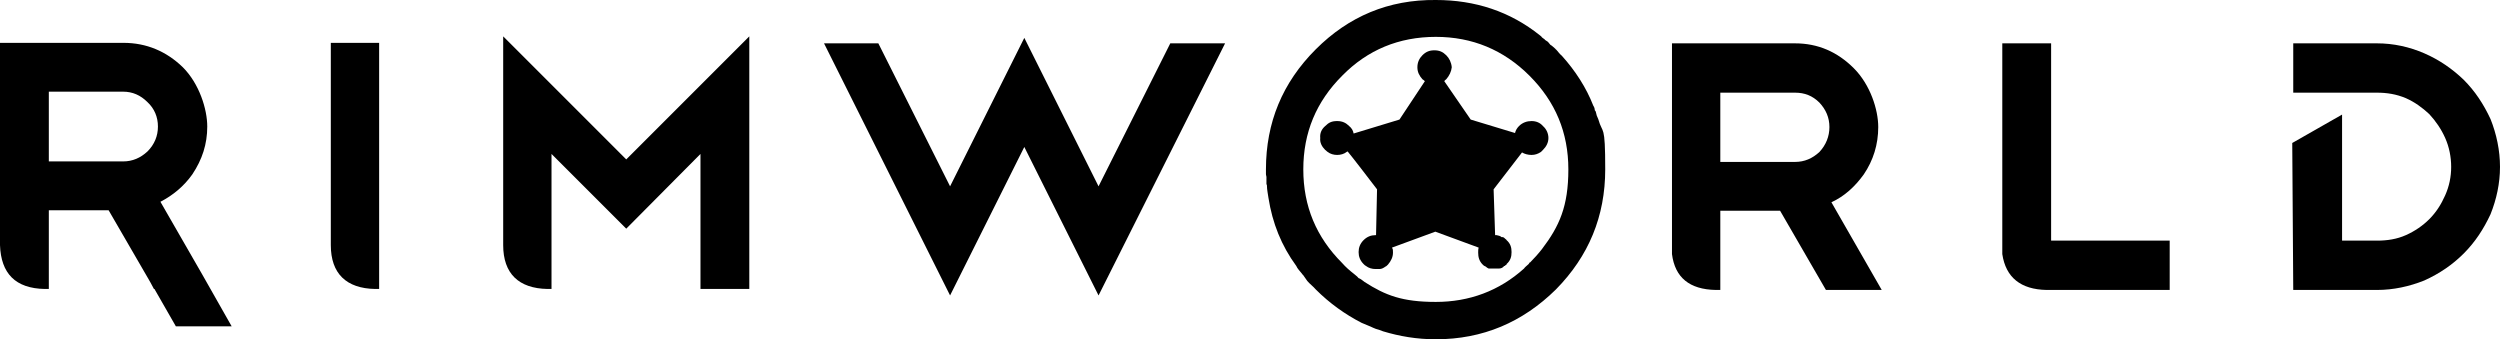 <svg id="Layer_2" xmlns="http://www.w3.org/2000/svg" version="1.1" viewBox="0 0 501.8 68.1">
  
  <g id="Layer_1-2">
    <g>
      <path d="M288.2,0c-9.5-.1-17.5,3.3-24.1,9.9-6.7,6.7-10,14.7-10,24.1v.9c0,0,0,.3.1.6v1.5c.1,0,.1.3.1.3,0,.8.2,1.6.3,2.4.8,5.1,2.6,9.6,5.6,13.7.2.5.7,1,1.1,1.5.1.2.3.3.4.5l.7,1c.5.6,1.2,1.1,1.7,1.7,2.8,2.8,5.9,5,9.2,6.7l1.2.5c.8.3,1.4.7,2.3.9l.8.3c3.3,1,6.8,1.6,10.6,1.6,9.4,0,17.4-3.4,24.1-10,6.6-6.7,9.9-14.7,9.9-24.1s-.5-6.9-1.4-10.1c-.1-.2-.2-.5-.3-.7l-.2-.8c-.1-.1-.1-.2-.2-.3,0-.3-.1-.6-.3-.9-1.4-3.6-3.6-7-6.3-10-.5-.4-.8-.9-1.2-1.3,0,0-.1,0-.1-.1-.4-.3-.6-.6-1-.8-.2-.2-.3-.4-.5-.6l-.6-.4c0,0-.1-.2-.2-.2l-.4-.3c-.1-.2-.3-.3-.4-.4C303.1,2.3,296.1,0,288.2,0h0ZM269.4,15.2c5.1-5.2,11.4-7.8,18.8-7.8h0c7.3,0,13.6,2.6,18.8,7.8,5.2,5.2,7.8,11.4,7.8,18.8s-1.8,11.4-5.3,16c-.7.9-1.6,1.9-2.4,2.7h-.1c-.1.3-.3.4-.4.5-.2.2-.5.4-.7.7-5,4.5-11,6.7-17.7,6.7s-10.1-1.3-14.3-4c-.3-.2-.6-.5-1-.7-.2,0-.3-.2-.5-.4s-.4-.3-.6-.5c-.9-.7-1.7-1.4-2.4-2.2-5.2-5.2-7.8-11.4-7.8-18.8s2.6-13.6,7.8-18.8h0Z"></path>
      <path d="M270.5,30.4c1,1.2,4.3,5.5,5.9,7.6l-.2,9.2h-.1c-.9,0-1.7.3-2.4,1-.7.7-1,1.5-1,2.4s.3,1.7,1,2.4c.2.2.3.3.5.4.5.4,1.2.6,1.9.6h.1c.2,0,.4,0,.7,0,.4,0,.8-.2,1.2-.5.1,0,.3-.2.5-.4.6-.7,1-1.5,1-2.4s-.1-.7-.2-1l8.7-3.2,8.7,3.2c-.1.3-.1.7-.1,1,0,.9.2,1.7.9,2.4.2.2.3.3.6.4.2.2.4.3.6.4.1,0,.2,0,.4,0h.1c.1,0,.3,0,.5,0h.4c.2,0,.5,0,.7,0,.4,0,.8-.2,1-.5.1,0,.2,0,.3-.2.1,0,.2,0,.2-.2.8-.7,1-1.5,1-2.4s-.2-1.7-1-2.4c0,0-.1-.2-.2-.2h0c-.2-.2-.3-.3-.5-.4h-.3c-.3-.3-.7-.3-1-.4h-.3l-.3-9.2,5.7-7.4c.5.3,1.2.5,1.9.5s1.3-.2,1.9-.6c.1-.1.3-.3.4-.4.7-.7,1.1-1.5,1.1-2.4s-.4-1.8-1.1-2.4c-.6-.7-1.4-1-2.3-1s-1.8.3-2.5,1c-.4.4-.7.9-.8,1.4l-8.9-2.7-5.3-7.7c.1-.2.3-.3.4-.4.6-.7,1-1.5,1.1-2.4-.1-1-.5-1.8-1.1-2.4-.7-.7-1.4-1-2.4-1s-1.7.3-2.4,1c-.6.6-1,1.4-1,2.4s.4,1.7,1,2.4c.3.2.3.2.5.4h0l-5.1,7.7-9.2,2.8c-.1-.6-.4-1.1-.9-1.5-.6-.6-1.3-1-2.4-1s-1.7.3-2.4,1c-.7.6-1.1,1.4-1,2.4-.1.9.3,1.7,1,2.4.2.1.3.3.5.4.5.4,1.2.6,1.9.6s1.4-.2,1.9-.6c0,0,.1-.1.2-.1h0Z"></path>
      <path d="M360.3,8.7h-24.7v42.3c.6,4.7,3.5,7.1,8.8,7.2h.9v-15.9h12l9.2,15.9h11.2l-10.1-17.6c2.6-1.2,4.7-3.1,6.5-5.6,1.9-2.8,2.9-6,2.9-9.5s-1.6-8.5-4.9-11.8-7.2-5-11.8-5ZM345.3,18.6h15c1.9,0,3.5.6,4.9,2h0c1.3,1.4,2,3,2,4.9s-.7,3.6-2,5c-1.4,1.3-3,2-4.9,2h-15v-13.9Z"></path>
      <path d="M411.7,8.7h-9.8v42.3c.7,4.7,3.7,7.1,8.9,7.2h24.7v-9.9h-23.8V8.7h0Z"></path>
      <path d="M460.3,8.7v9.9h16.8c2,0,3.9.3,5.8,1.1h0c1.8.8,3.3,1.9,4.7,3.2,1.3,1.4,2.4,3,3.2,4.8.8,1.8,1.2,3.8,1.2,5.8s-.4,3.9-1.2,5.7c-.8,1.8-1.8,3.4-3.2,4.8-1.3,1.3-2.9,2.4-4.7,3.2h0c-1.8.8-3.7,1.1-5.8,1.1h-7v-25.3l-10,5.7.2,29.5h16.8c3.3,0,6.5-.7,9.5-1.9,3.1-1.4,5.7-3.2,7.9-5.4,2.3-2.3,4-4.9,5.4-7.9,1.2-3,1.9-6.2,1.9-9.5s-.7-6.6-1.9-9.6c-1.4-3-3.1-5.6-5.4-7.9-2.3-2.2-4.9-4-7.9-5.3s-6.2-2-9.5-2c0,0-16.8,0-16.8,0Z"></path>
      <path d="M24.7,8.6H0v40.6c.2,5.7,3.1,8.7,9,8.8h.8v-15.8h12l8,13.8h0c0,0,.4.7.4.7l.7,1.3h.1l4.3,7.5h11.2l-5.9-10.4h0l-8.4-14.6c2.5-1.3,4.7-3.1,6.4-5.5,2-3,3-6.1,3-9.6s-1.6-8.6-4.9-11.9c-3.3-3.2-7.3-4.9-11.9-4.9ZM24.7,32.4h-14.9v-14h14.9c1.9,0,3.5.7,4.9,2.1h0c1.4,1.3,2.1,3,2.1,4.9s-.7,3.6-2.1,5c-1.4,1.3-3,2-4.9,2Z"></path>
      <path d="M76.1,8.6h-9.7v40.6c0,5.7,3.1,8.7,8.9,8.8h.8s0-49.4,0-49.4Z"></path>
      <path d="M125.7,32l-24.7-24.7v41.9c0,5.7,3.1,8.7,8.9,8.8h.8v-27.1l15,15,14.9-15v27.1h9.8V7.3l-24.7,24.7h0Z"></path>
      <path d="M245.9,8.7h-11l-14.4,28.7-14.9-29.8-14.9,29.8-14.4-28.7h-10.9l25.3,50.6,14.9-29.8,14.9,29.8,25.4-50.6h0Z"></path>
    </g>
  </g>
</svg>